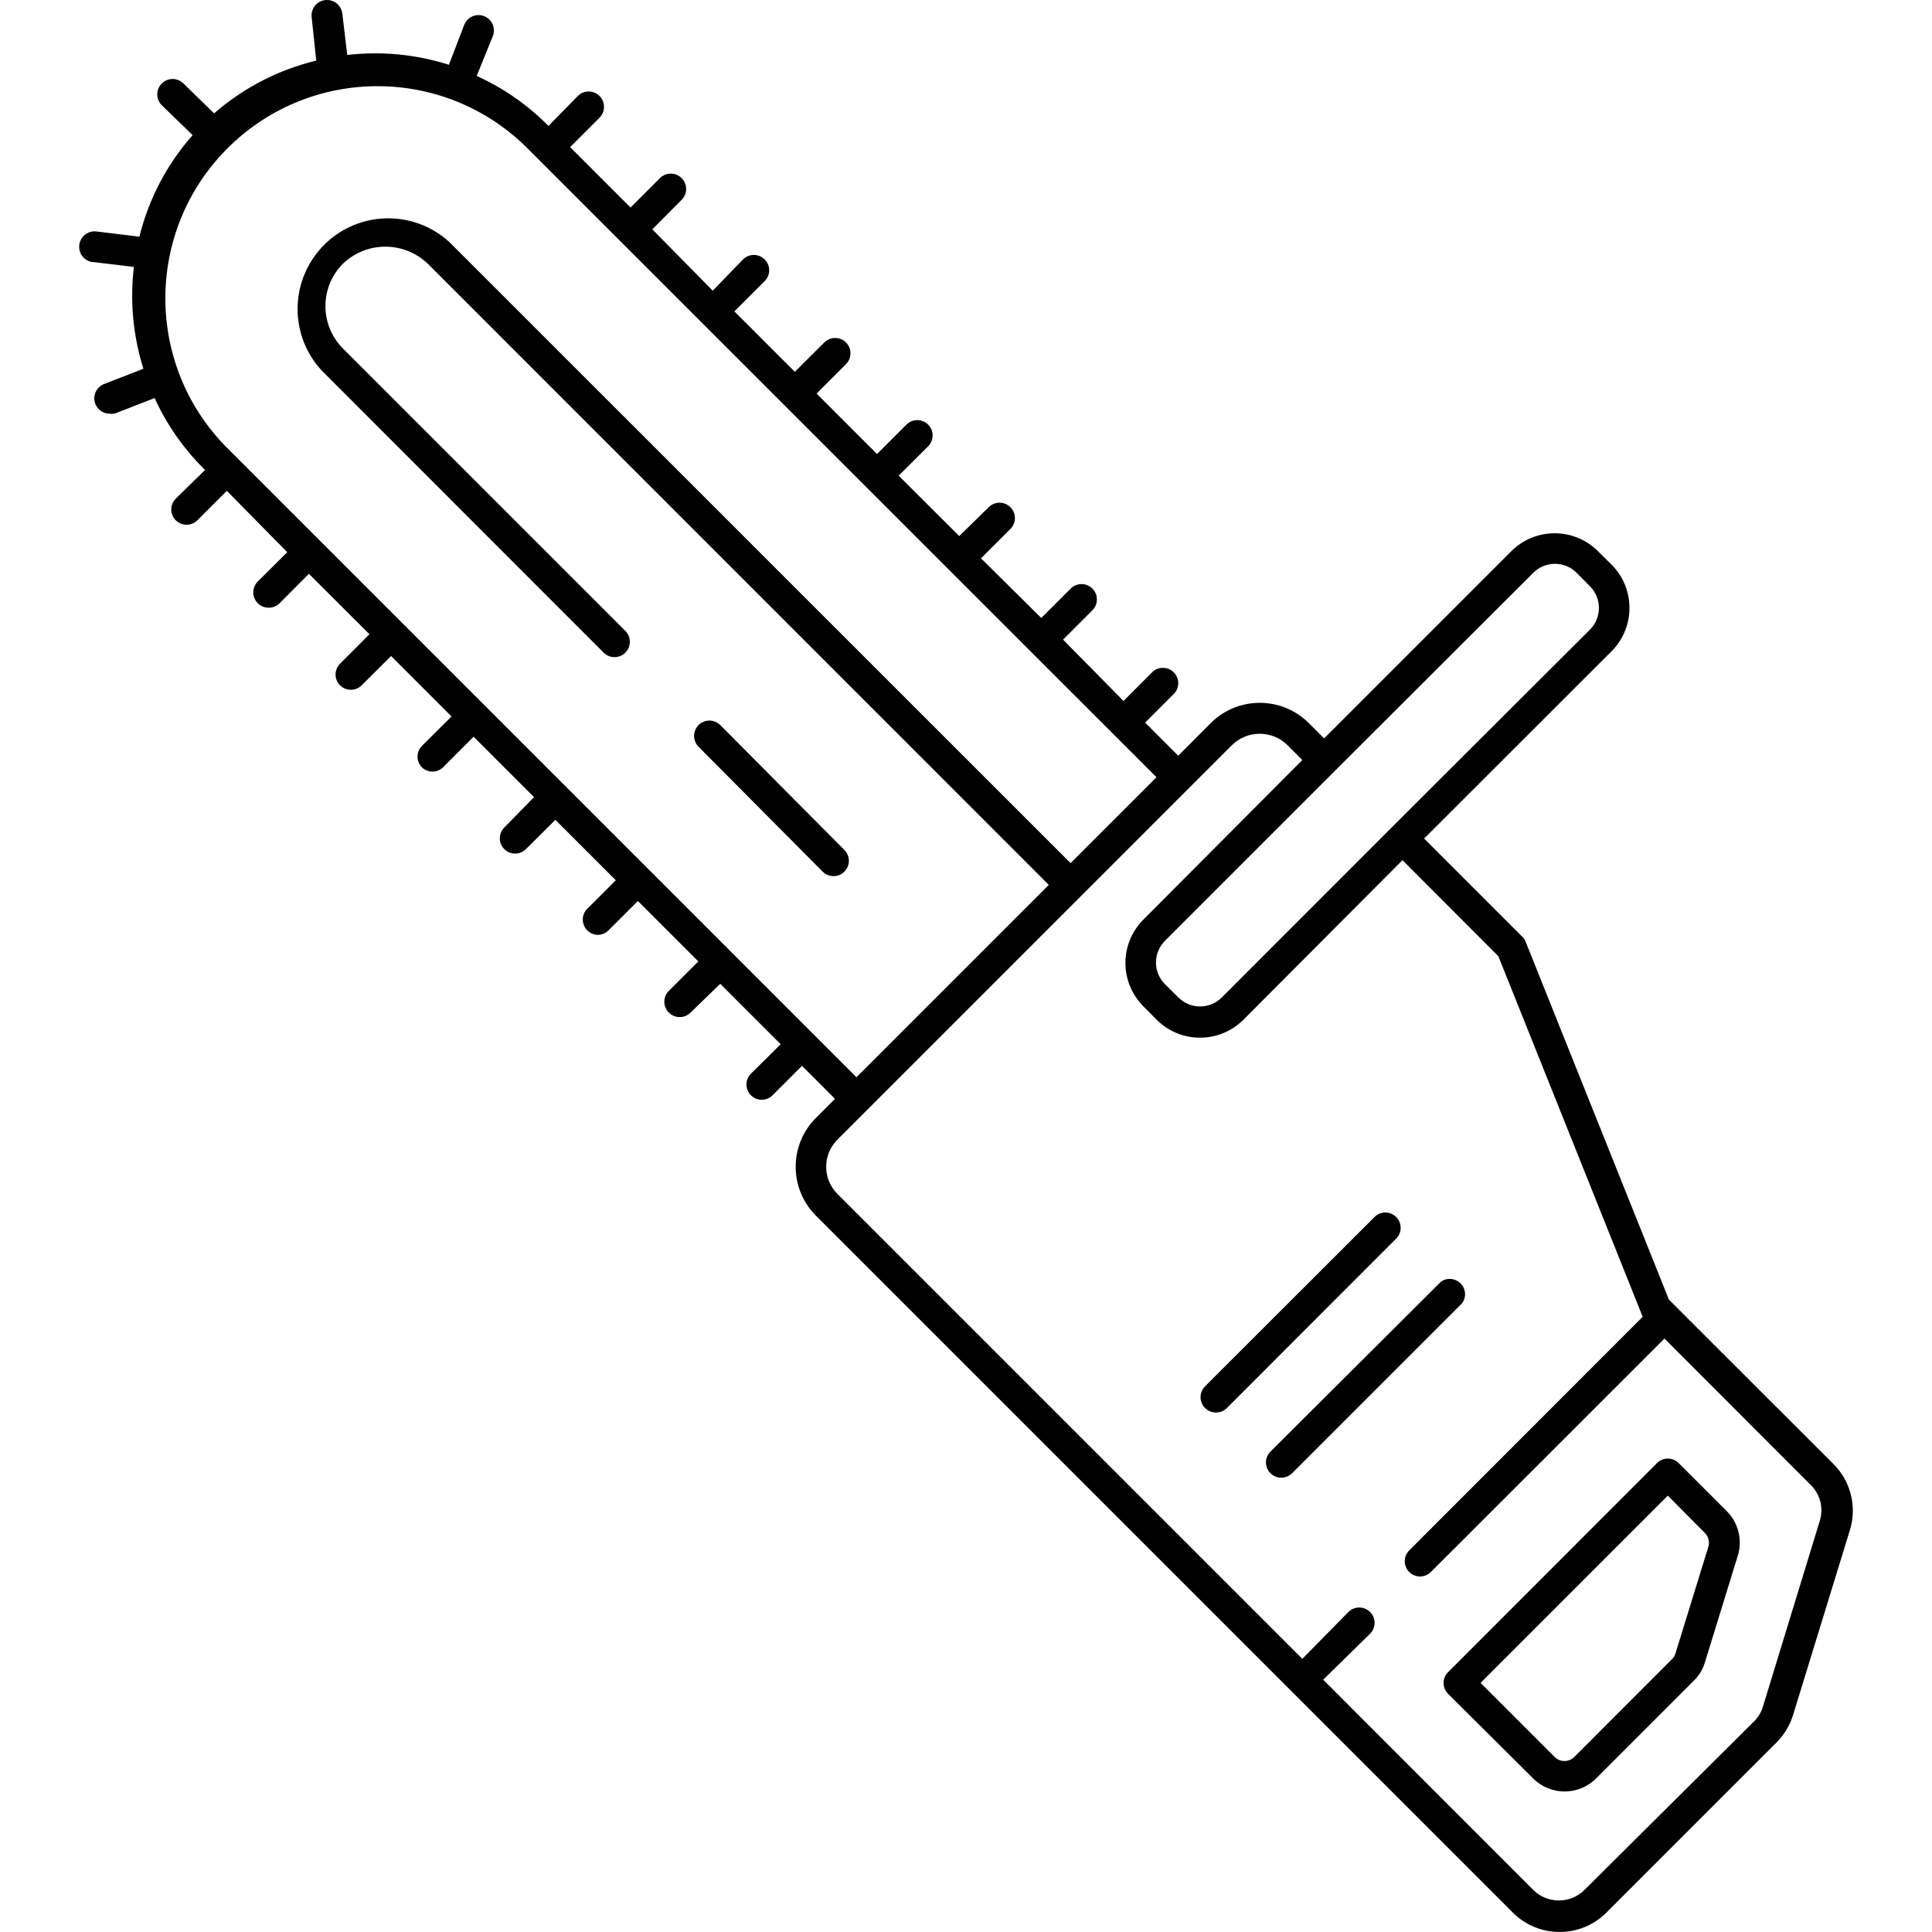 <svg xmlns="http://www.w3.org/2000/svg" xmlns:xlink="http://www.w3.org/1999/xlink" id="Capa_1" x="0px" y="0px" viewBox="0 0 503.846 503.846" style="enable-background:new 0 0 503.846 503.846;" xml:space="preserve"><g>	<g>		<path d="M220.195,221.647l-32.36-32.56c-1.56-1.551-4.08-1.551-5.64,0c-1.568,1.556-1.579,4.088-0.023,5.657   c0.008,0.008,0.015,0.016,0.023,0.023l32.32,32.52c0.748,0.763,1.771,1.196,2.84,1.2c2.209,0.013,4.01-1.768,4.023-3.977   C221.384,223.435,220.958,222.403,220.195,221.647z"></path>	</g></g><g>	<g>		<path d="M450.315,394.087l-12.52-12.52c-1.556-1.568-4.088-1.579-5.657-0.023c-0.008,0.008-0.016,0.015-0.023,0.023l-54.48,54.52   c-1.551,1.56-1.551,4.08,0,5.64l22.2,22.08c4.53,4.527,11.87,4.527,16.4,0l25.52-25.52c1.359-1.324,2.352-2.978,2.88-4.8   l8.56-27.76C454.47,401.613,453.361,397.131,450.315,394.087z M445.515,403.407l-8.56,27.76c-0.165,0.559-0.467,1.068-0.88,1.48   l-25.52,25.56c-1.418,1.403-3.702,1.403-5.12,0l-19.32-19.32l48.84-48.84l9.68,9.76   C445.571,400.752,445.909,402.136,445.515,403.407z"></path>	</g></g><g>	<g>		<path d="M380.353,334.239c-1.355-0.942-3.15-0.955-4.518-0.033l-44.52,44.36c-1.551,1.56-1.551,4.08,0,5.64   c1.56,1.551,4.08,1.551,5.64,0l44.4-44.4C382.616,337.993,382.167,335.5,380.353,334.239z"></path>	</g></g><g>	<g>		<path d="M363.879,317.167c-1.498-1.283-3.706-1.283-5.204,0l-44.4,44.36c-1.568,1.556-1.579,4.088-0.023,5.657   c0.008,0.008,0.015,0.016,0.023,0.023c0.755,0.749,1.777,1.166,2.84,1.16c1.063,0.006,2.085-0.411,2.84-1.16l44.36-44.4   C365.752,321.129,365.557,318.604,363.879,317.167z"></path>	</g></g><g>	<g>		<path d="M478.155,381.807l-42.92-42.88l-37.36-93.32c-0.193-0.499-0.493-0.95-0.88-1.32l-25.6-25.6l48.84-48.8   c6.263-6.234,6.286-16.364,0.053-22.627c-0.018-0.018-0.035-0.035-0.053-0.053l-3.48-3.44c-6.245-6.252-16.376-6.258-22.627-0.013   c-0.004,0.004-0.008,0.008-0.013,0.013l-48.8,48.8l-4-4c-7.069-7.033-18.491-7.033-25.56,0l-8.48,8.52l-8.64-8.64l7.68-7.68   c1.437-1.678,1.242-4.203-0.436-5.64c-1.497-1.283-3.706-1.282-5.204,0l-7.68,7.68l-15.76-16l7.64-7.64   c1.568-1.556,1.579-4.088,0.023-5.657c-0.008-0.008-0.015-0.016-0.023-0.023c-1.56-1.551-4.08-1.551-5.64,0l-7.68,7.68   l-15.72-15.56l7.68-7.68c1.551-1.56,1.551-4.08,0-5.64c-1.556-1.568-4.088-1.579-5.657-0.023   c-0.008,0.008-0.016,0.015-0.023,0.023l-7.68,7.52l-15.8-15.76l7.68-7.64c1.568-1.556,1.579-4.088,0.023-5.657   c-0.008-0.008-0.015-0.016-0.023-0.023c-1.56-1.551-4.08-1.551-5.64,0l-7.68,7.68l-15.76-15.76l7.68-7.68   c1.557-1.568,1.549-4.103-0.02-5.66s-4.103-1.548-5.66,0.02l-7.68,7.64l-15.76-15.76l7.68-7.68   c1.678-1.437,1.873-3.962,0.436-5.64c-1.437-1.678-3.962-1.873-5.64-0.436c-0.156,0.134-0.302,0.28-0.436,0.436l-7.68,7.92   l-15.76-16l7.64-7.68c1.568-1.557,1.577-4.091,0.02-5.66c-1.557-1.568-4.091-1.577-5.66-0.02l-7.68,7.68l-15.76-15.76l7.68-7.68   c1.551-1.56,1.551-4.08,0-5.64c-1.556-1.568-4.088-1.579-5.657-0.023c-0.008,0.008-0.016,0.015-0.023,0.023l-7.64,7.8l-0.56-0.56   c-5.264-5.206-11.413-9.432-18.16-12.48l4.2-10.36c0.828-2.055-0.165-4.392-2.22-5.22s-4.392,0.166-5.22,2.22l-4,10.44   c-8.563-2.704-17.598-3.577-26.52-2.56l-1.28-10.76c-0.254-2.209-2.251-3.794-4.46-3.54c-2.209,0.254-3.794,2.251-3.54,4.46   l1.2,11.32c-9.858,2.376-18.997,7.096-26.64,13.76l-8-7.8c-1.56-1.551-4.08-1.551-5.64,0c-1.568,1.556-1.579,4.088-0.023,5.657   c0.008,0.008,0.015,0.016,0.023,0.023l8.04,7.8c-6.701,7.573-11.464,16.66-13.88,26.48l-11.2-1.36   c-2.209-0.265-4.215,1.311-4.48,3.52c-0.265,2.209,1.311,4.215,3.52,4.48v-0.04l10.72,1.28c-1.059,8.929-0.214,17.981,2.48,26.56   l-10.28,4c-2.053,0.815-3.057,3.14-2.243,5.193c0.001,0.002,0.002,0.004,0.003,0.007c0.607,1.523,2.081,2.522,3.72,2.52   c0.494,0.066,0.996,0.039,1.48-0.08l10.24-4c3.089,6.765,7.355,12.928,12.6,18.2l0.56,0.56l-7.64,7.48   c-1.551,1.56-1.551,4.08,0,5.64c0.745,0.739,1.751,1.156,2.8,1.16c1.063,0.006,2.085-0.411,2.84-1.16l7.68-7.68l15.76,16   l-7.68,7.64c-1.568,1.556-1.579,4.088-0.023,5.657c0.008,0.008,0.015,0.016,0.023,0.023c0.755,0.749,1.777,1.166,2.84,1.16   c1.063,0.006,2.085-0.411,2.84-1.16l7.64-7.68l15.8,15.76l-7.68,7.68c-1.551,1.56-1.551,4.08,0,5.64c1.56,1.551,4.08,1.551,5.64,0   l7.68-7.64l15.76,15.76l-7.68,7.64c-1.568,1.556-1.579,4.088-0.023,5.657c0.008,0.008,0.015,0.016,0.023,0.023   c1.626,1.495,4.157,1.389,5.652-0.237c0.037-0.04,0.073-0.081,0.108-0.123l7.68-7.68l15.76,15.76l-7.76,7.92   c-1.551,1.56-1.551,4.08,0,5.64c1.56,1.551,4.08,1.551,5.64,0l7.68-7.64l15.76,15.76l-7.68,7.68   c-1.415,1.696-1.188,4.219,0.508,5.634c0.679,0.567,1.528,0.893,2.412,0.926c1.063,0.006,2.085-0.411,2.84-1.16l7.68-7.68   l15.76,15.76l-7.68,7.68c-1.568,1.556-1.579,4.088-0.023,5.657c0.008,0.008,0.015,0.016,0.023,0.023   c0.755,0.749,1.777,1.166,2.84,1.16c1.049-0.004,2.055-0.421,2.8-1.16l7.76-7.52l15.76,15.76l-7.76,7.68   c-1.551,1.56-1.551,4.08,0,5.64c1.56,1.551,4.08,1.551,5.64,0l7.68-7.68l8.6,8.6l-4.96,4.96   c-7.047,7.043-7.051,18.465-0.008,25.512c0.003,0.003,0.005,0.005,0.008,0.008l124,124l57.76,57.76   c6.73,6.719,17.63,6.719,24.36,0l44.36-44.36c1.994-1.99,3.476-4.433,4.32-7.12l14.84-48.28   C484.316,392.951,482.668,386.315,478.155,381.807z M348.115,201.047l51.72-51.64c3.111-3.137,8.177-3.158,11.314-0.046   c0.016,0.015,0.031,0.031,0.046,0.046l3.44,3.48c3.126,3.122,3.129,8.188,0.006,11.314c-0.002,0.002-0.004,0.004-0.006,0.006   l-51.72,51.6l-44.28,44.32c-3.122,3.126-8.188,3.129-11.314,0.006c-0.002-0.002-0.004-0.004-0.006-0.006l-3.48-3.44   c-3.137-3.111-3.158-8.177-0.046-11.314c0.015-0.016,0.031-0.031,0.046-0.046L348.115,201.047z M169.075,226.647l-85.68-85.68   l-24.8-24.8c-21.193-22.007-20.532-57.028,1.475-78.22c21.415-20.622,55.3-20.631,76.725-0.02l164.8,164.76l-22.4,22.4   l-162-161.96c-9.637-8.808-24.59-8.135-33.398,1.502c-8.268,9.047-8.251,22.911,0.038,31.938l73.6,73.64   c1.56,1.551,4.08,1.551,5.64,0c1.568-1.556,1.579-4.088,0.023-5.657c-0.008-0.008-0.015-0.016-0.023-0.023l-73.64-73.64   c-6.087-6.117-6.087-16.003,0-22.12c6.186-5.918,15.934-5.918,22.12,0l161.96,162l-50.16,50.16L169.075,226.647z M474.595,396.567   l-14.76,48.24c-0.409,1.505-1.193,2.881-2.28,4l-44.48,44.2c-3.662,3.49-9.418,3.49-13.08,0l-54.92-54.96l12.24-12   c1.551-1.56,1.551-4.08,0-5.64c-1.556-1.568-4.088-1.579-5.657-0.023c-0.008,0.008-0.016,0.015-0.023,0.023l-12,12.2l-121.2-121.2   c-3.932-3.878-3.976-10.21-0.098-14.142c0.032-0.033,0.065-0.066,0.098-0.098l102.96-102.96c3.986-3.799,10.254-3.799,14.24,0l4,4   l-41.44,41.6c-6.252,6.245-6.258,16.376-0.013,22.627c0.004,0.004,0.008,0.008,0.013,0.013l3.44,3.48   c6.245,6.252,16.376,6.258,22.627,0.013c0.004-0.004,0.008-0.008,0.013-0.013l41.48-41.6l25,25.04l37.64,94.04l-60.88,60.92   c-1.551,1.56-1.551,4.08,0,5.64c1.56,1.551,4.08,1.551,5.64,0l60.92-60.88l38.2,38.24   C474.707,389.735,475.601,393.295,474.595,396.567z"></path>	</g></g><g></g><g></g><g></g><g></g><g></g><g></g><g></g><g></g><g></g><g></g><g></g><g></g><g></g><g></g><g></g></svg>